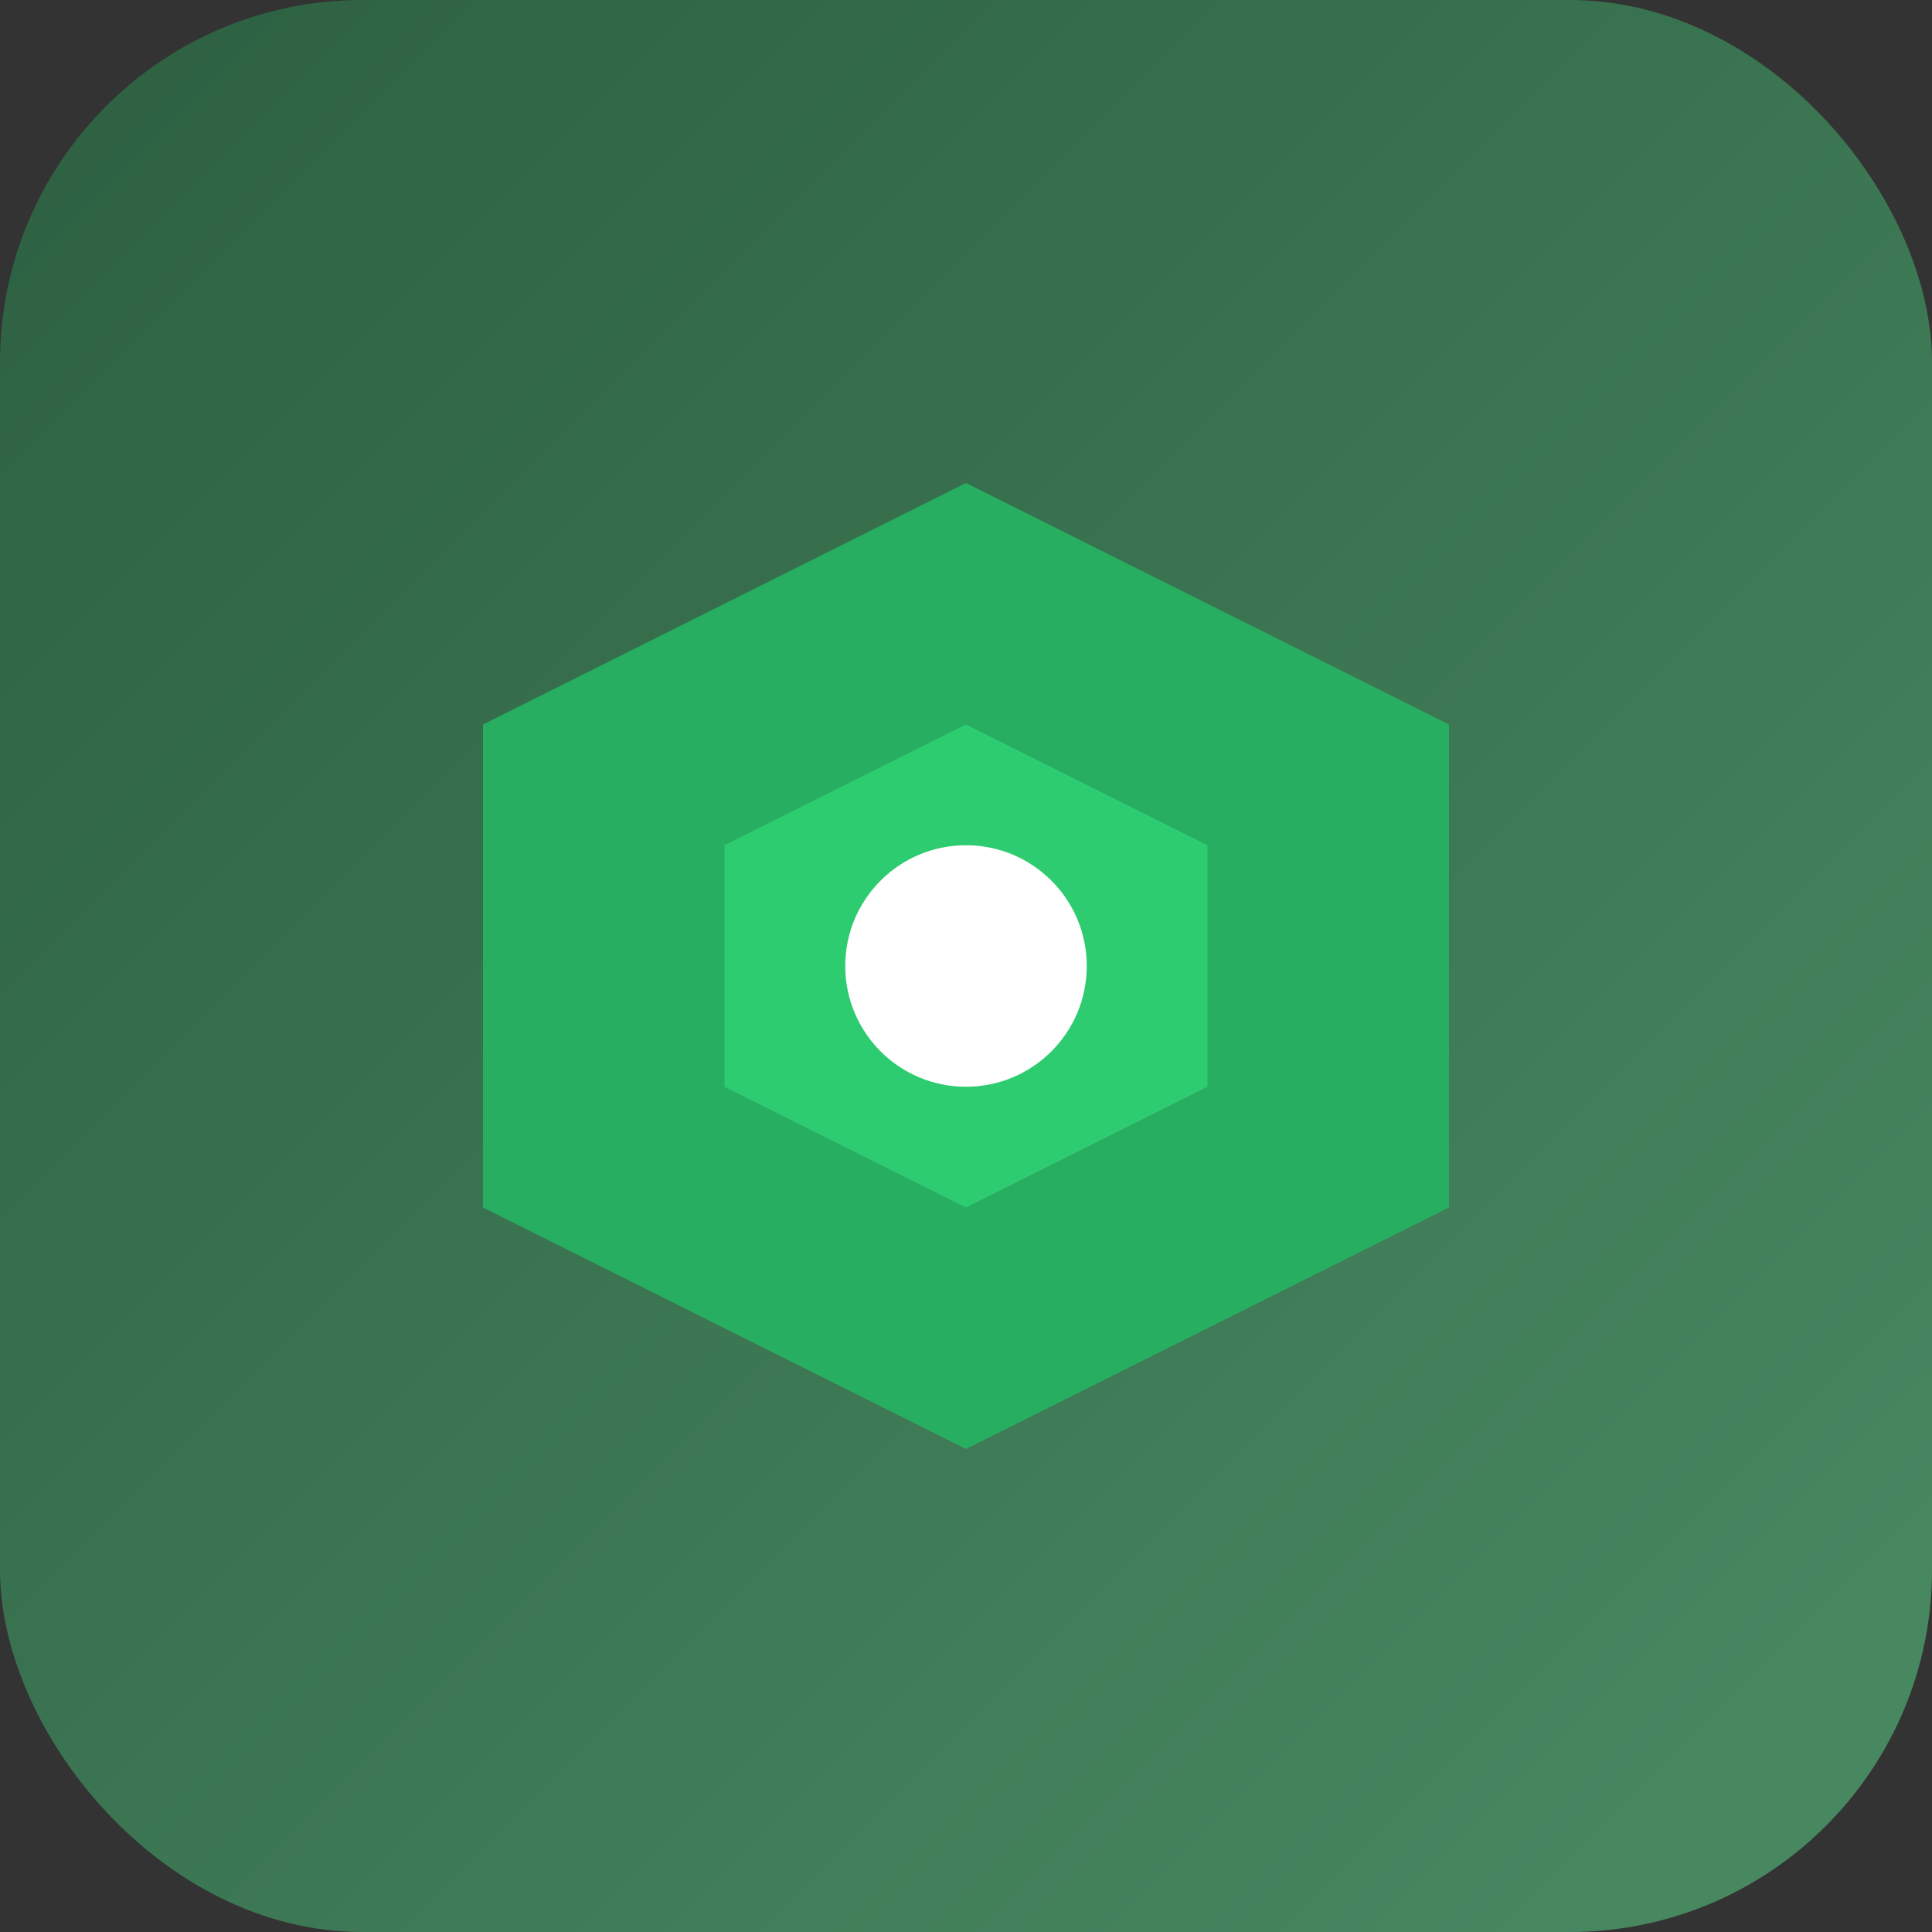 <svg xmlns="http://www.w3.org/2000/svg" width="32" height="32" viewBox="0 0 32 32">
  <rect x="0" y="0" width="32" height="32" fill="#333333" stroke="none"/>
  <defs>
    <linearGradient id="iconGradient" x1="0%" y1="0%" x2="100%" y2="100%">
      <stop offset="0%" style="stop-color:#2c5f41;stop-opacity:1" />
      <stop offset="100%" style="stop-color:#4a8b63;stop-opacity:1" />
    </linearGradient>
  </defs>
  <rect width="32" height="32" rx="6" fill="url(#iconGradient)"/>
  <path d="M8 12 L16 8 L24 12 L24 20 L16 24 L8 20 Z" fill="#27ae60"/>
  <path d="M12 14 L16 12 L20 14 L20 18 L16 20 L12 18 Z" fill="#2ecc71"/>
  <circle cx="16" cy="16" r="2" fill="#ffffff"/>
</svg>